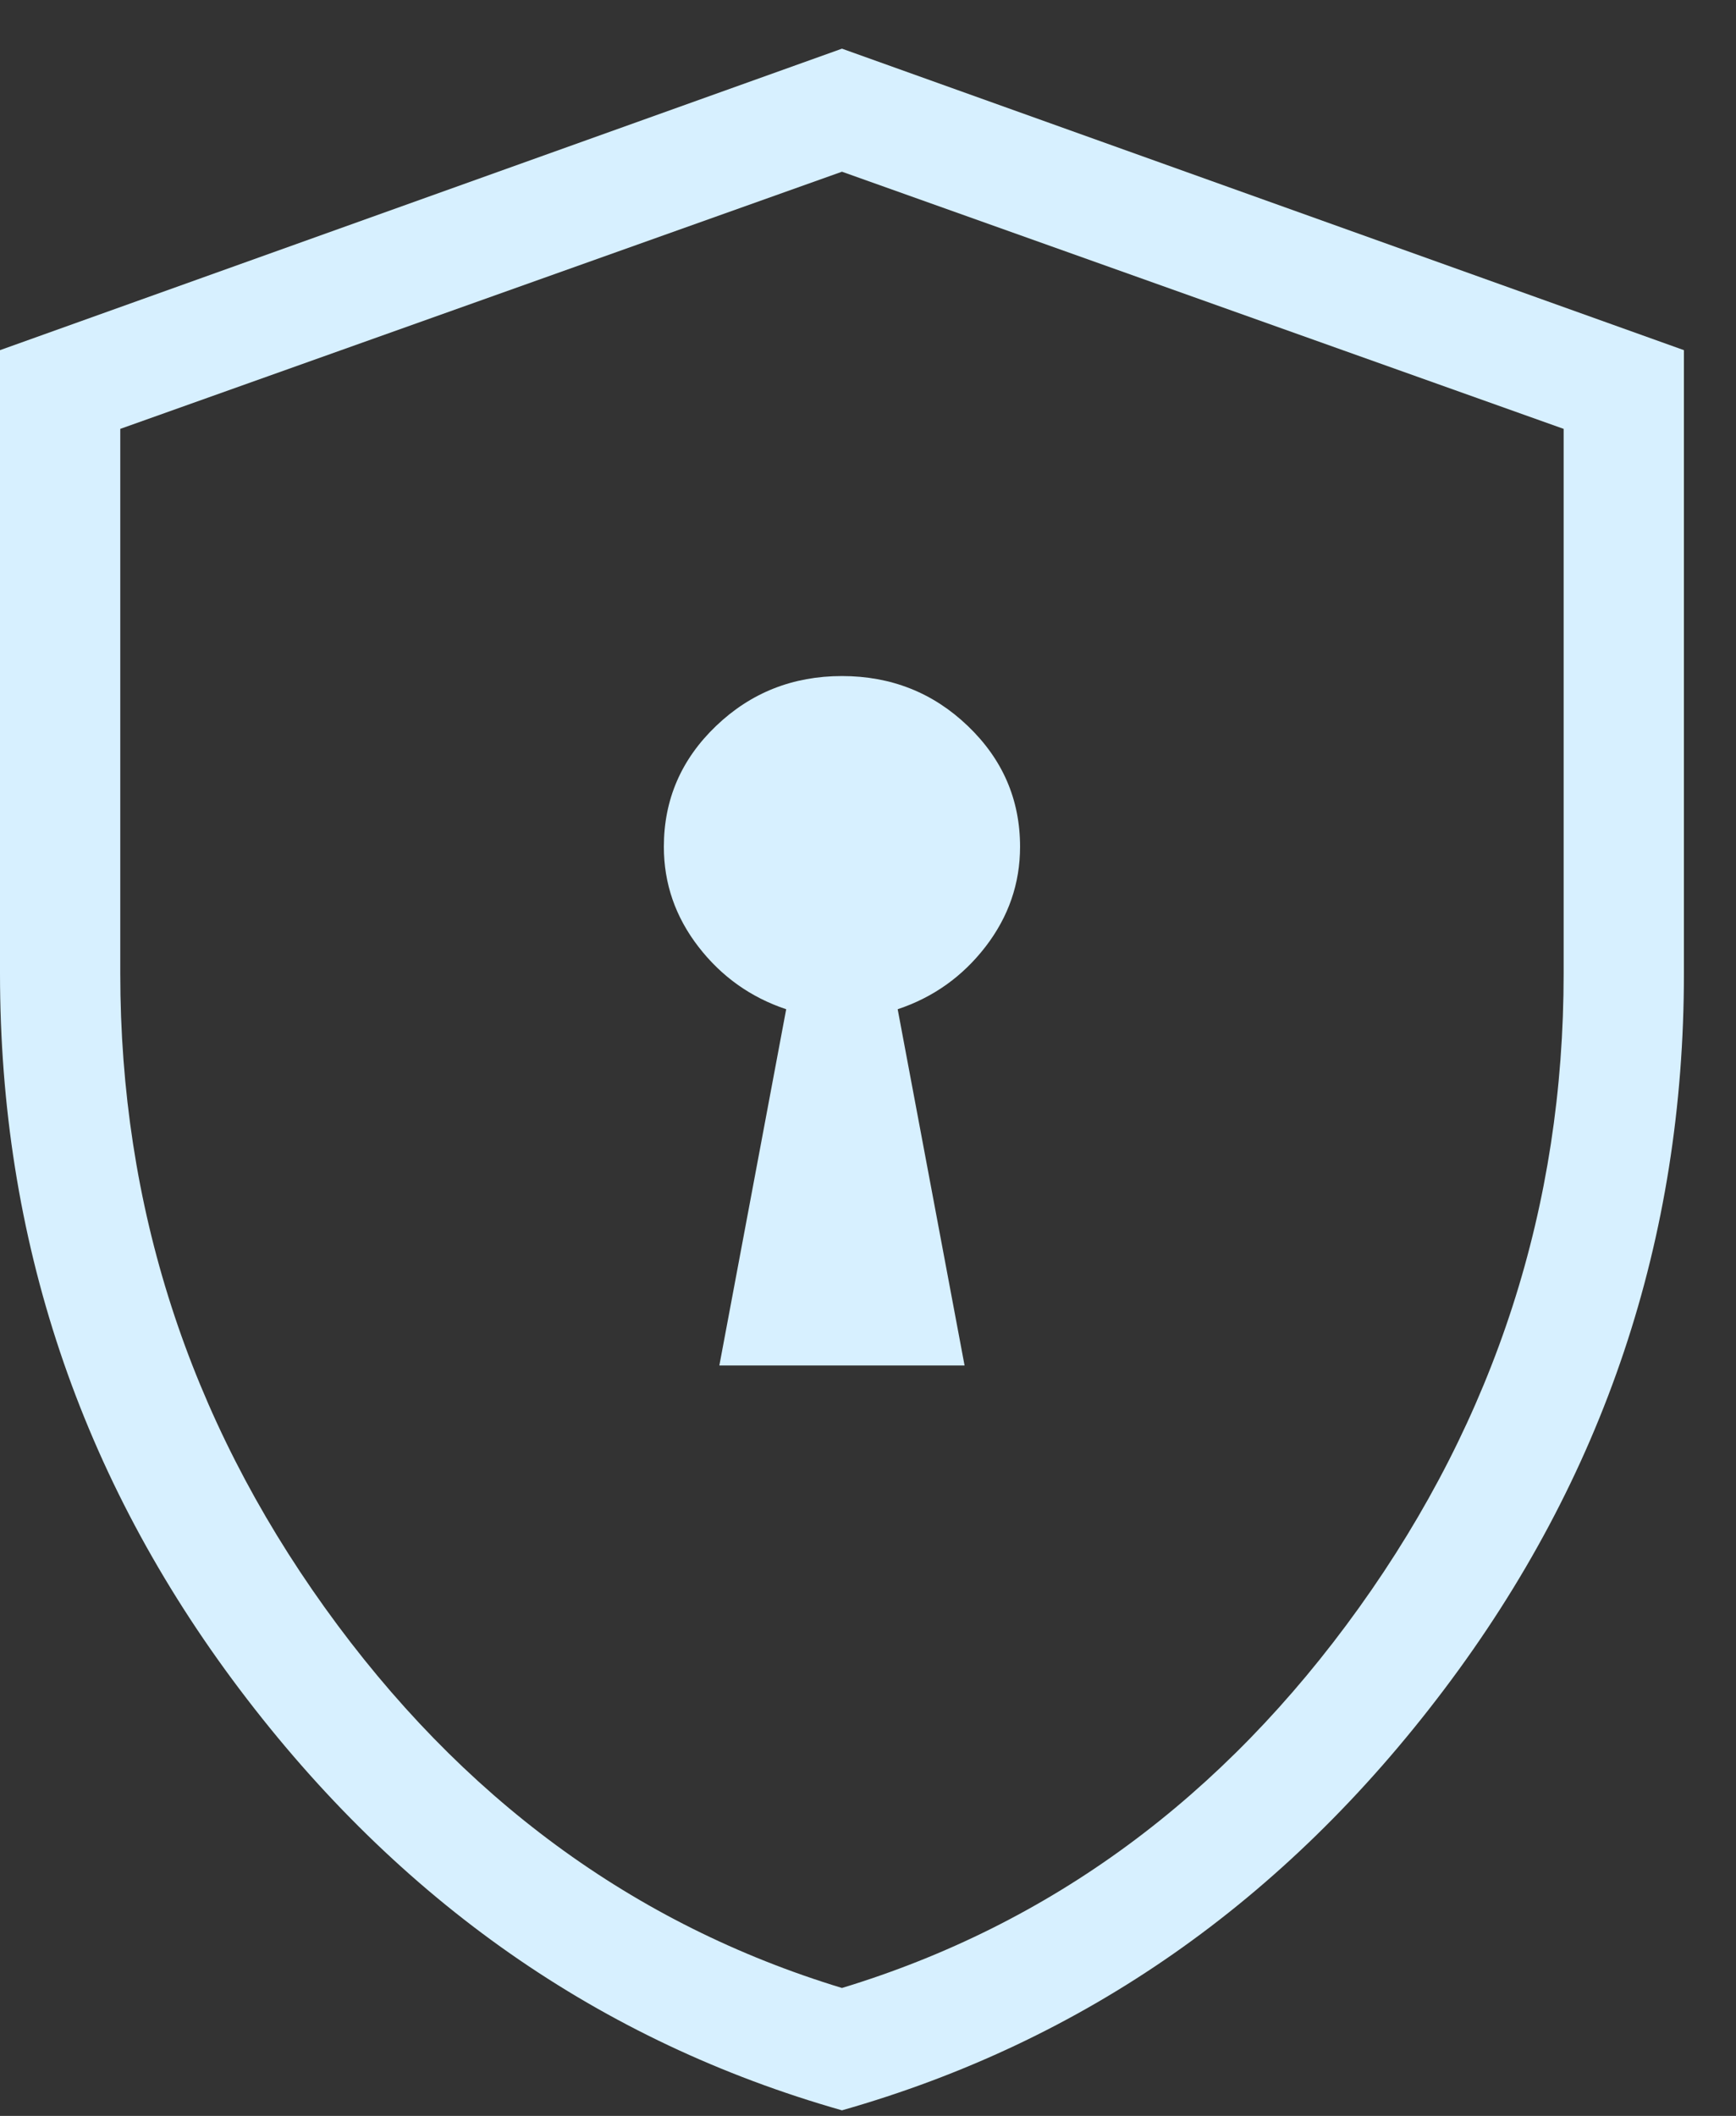 <?xml version="1.0" encoding="UTF-8"?>
<svg xmlns="http://www.w3.org/2000/svg" width="32" height="39" viewBox="0 0 32 39" fill="none">
  <rect x="0" y="0" width="32" height="39" fill="#333333" stroke="none"/>
  <g clip-path="url(#clip0_2639_21339)">
    <path d="M13.26 25.168H17.78L16.547 18.602C17.201 18.384 17.741 18 18.166 17.45C18.59 16.899 18.803 16.285 18.803 15.607C18.803 14.738 18.482 13.996 17.841 13.382C17.201 12.768 16.427 12.461 15.52 12.461C14.613 12.461 13.839 12.768 13.198 13.382C12.557 13.996 12.237 14.738 12.237 15.607C12.237 16.285 12.449 16.899 12.874 17.45C13.299 18 13.839 18.384 14.492 18.602L13.26 25.168ZM15.52 38.897C11.066 37.63 7.365 35.045 4.419 31.14C1.473 27.235 0 22.836 0 17.944V6.454L15.52 0.897L31.04 6.454V17.944C31.04 22.836 29.567 27.235 26.62 31.14C23.674 35.045 19.974 37.63 15.52 38.897ZM15.52 36.642C19.363 35.473 22.541 33.136 25.053 29.63C27.566 26.124 28.823 22.229 28.823 17.944V7.905L15.52 3.165L2.217 7.905V17.944C2.217 22.229 3.474 26.124 5.986 29.63C8.499 33.136 11.677 35.473 15.52 36.642Z" fill="#D7F0FF"></path>
  </g>
  <defs>
    <clipPath id="clip0_2639_21339">
      <rect width="31.04" height="38" fill="white" transform="translate(0 0.897)"></rect>
    </clipPath>
  </defs>
</svg>
